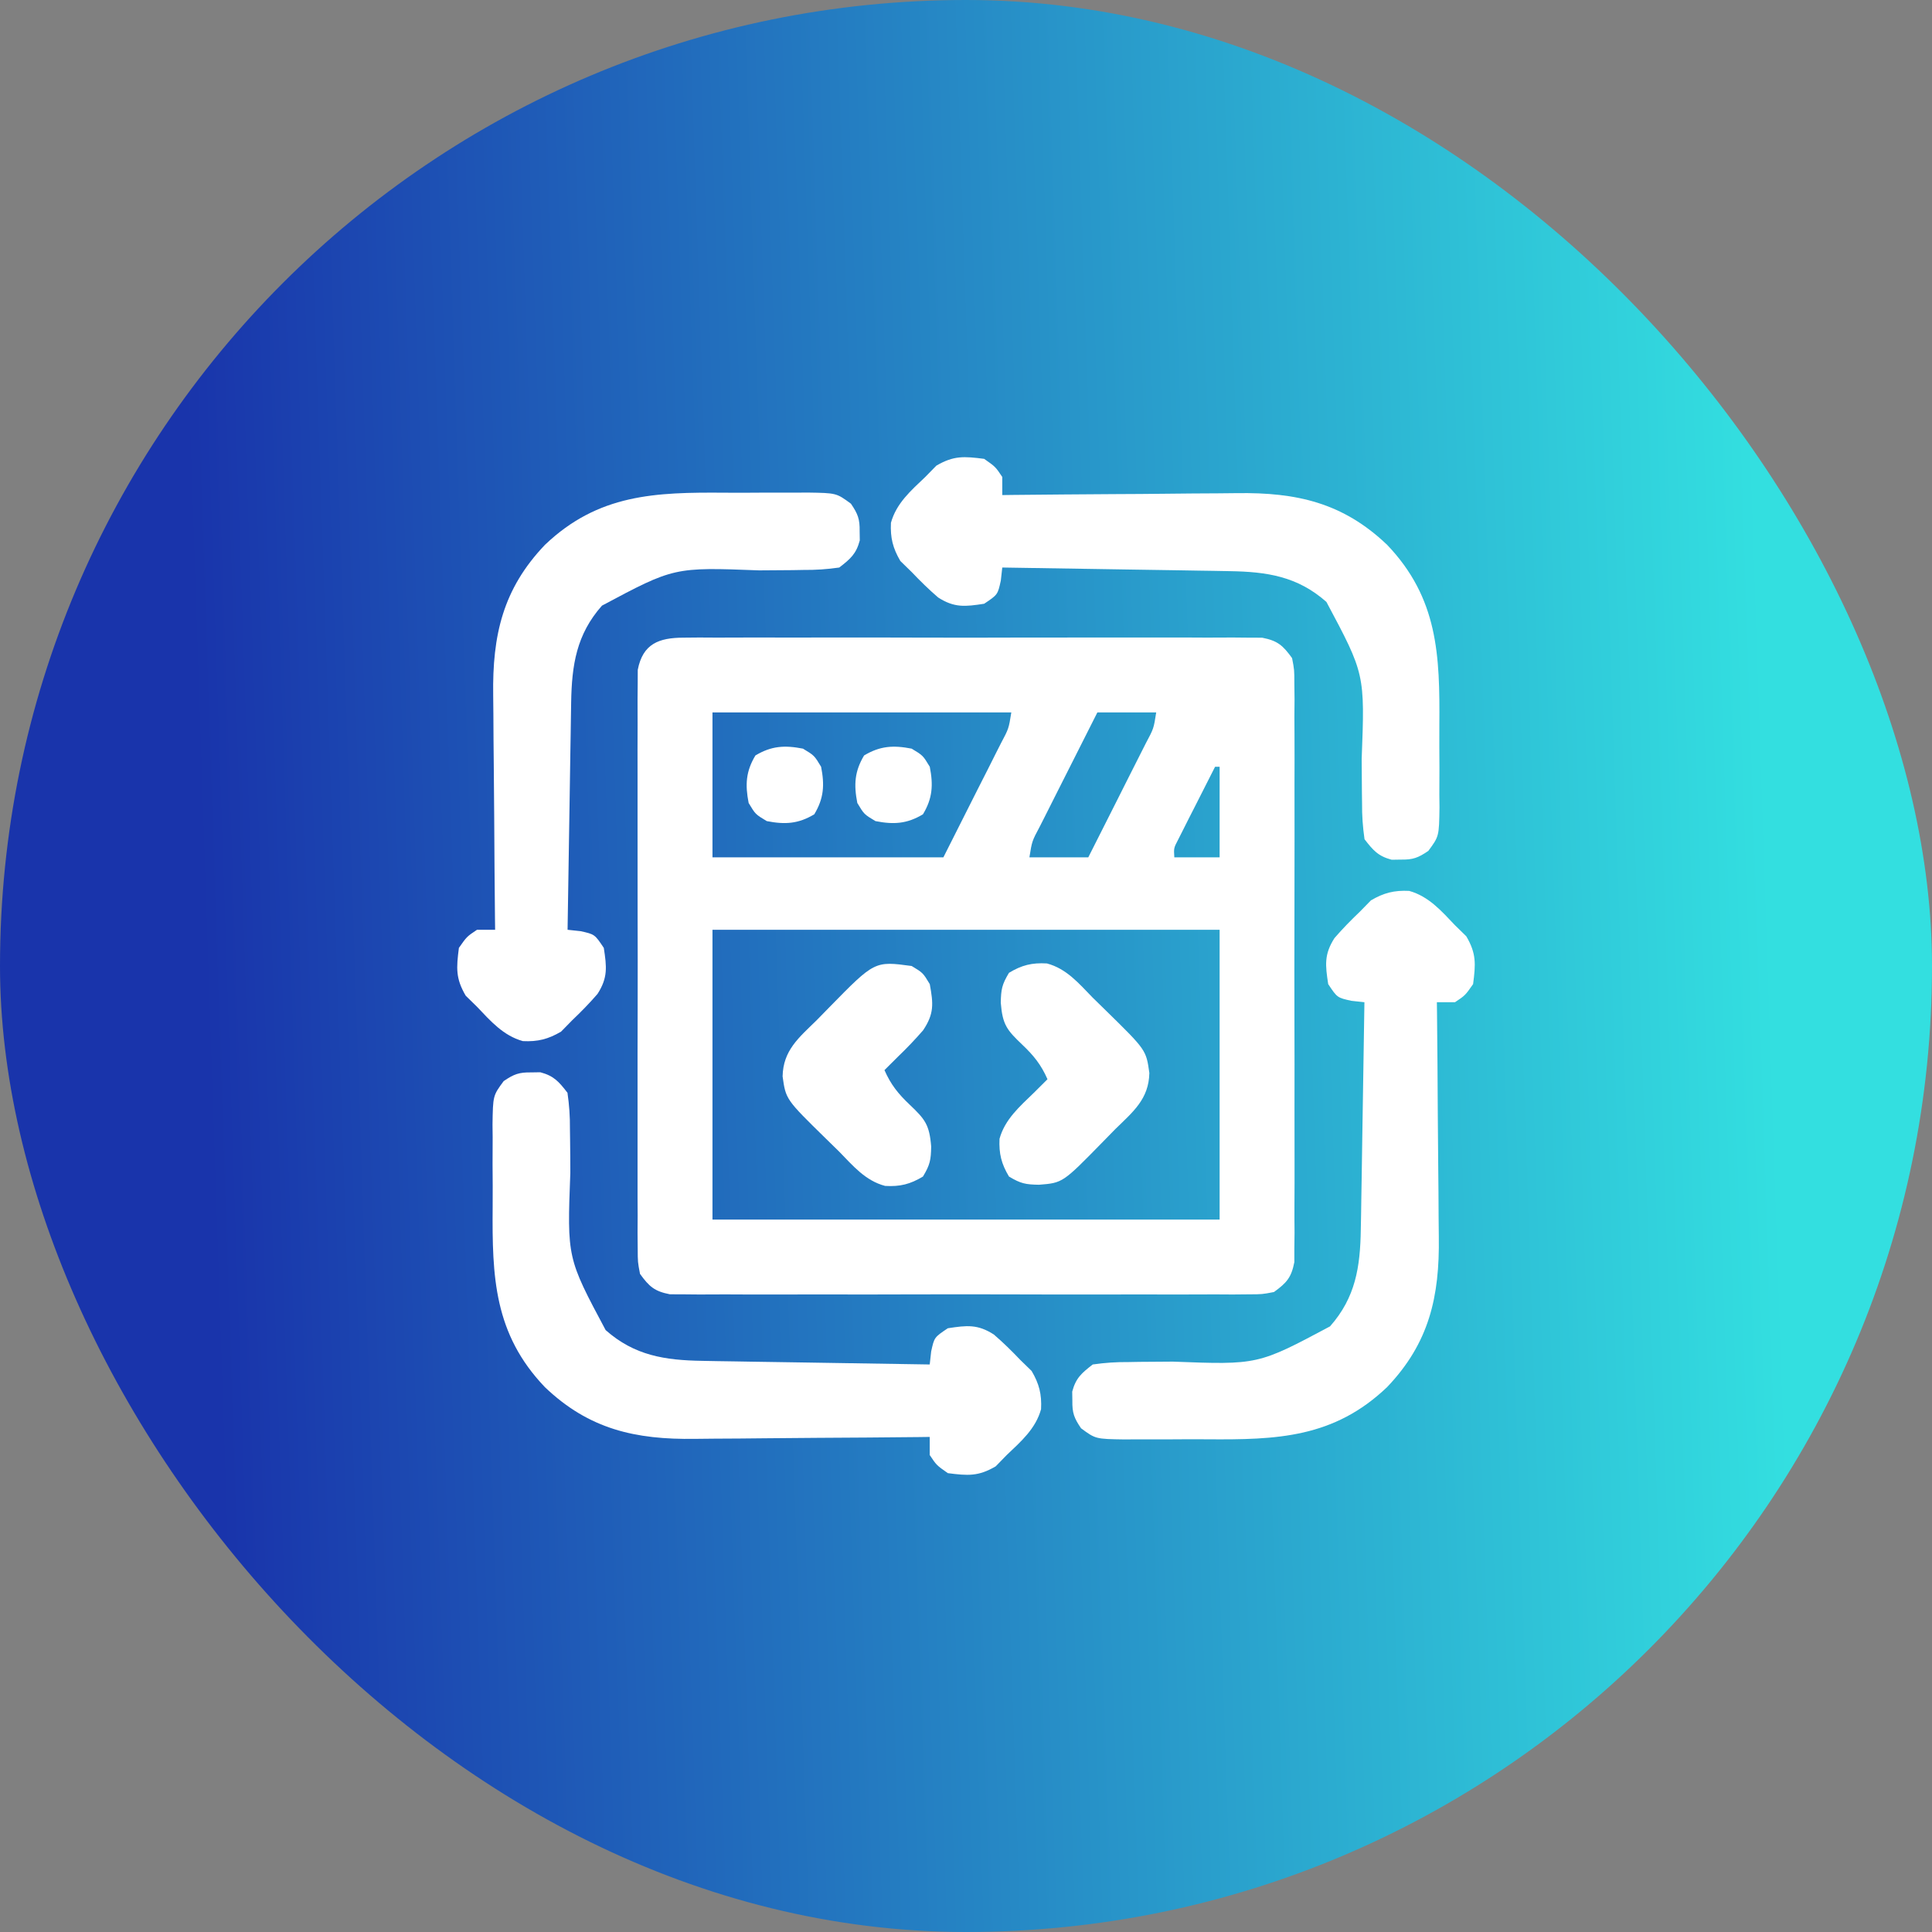 <svg width="40" height="40" viewBox="0 0 40 40" fill="none" xmlns="http://www.w3.org/2000/svg">
<rect x="0" y="0" width="40" height="40" fill="#808080" stroke="none"/>
<rect width="40" height="40" rx="20" fill="url(#paint0_linear_1354_2180)"/>
<path d="M14.152 13.202C14.26 13.201 14.367 13.2 14.477 13.199C14.653 13.2 14.653 13.2 14.833 13.201C14.958 13.201 15.083 13.2 15.208 13.2C15.547 13.198 15.887 13.198 16.226 13.2C16.581 13.2 16.936 13.2 17.292 13.199C17.888 13.198 18.485 13.199 19.081 13.201C19.77 13.203 20.46 13.203 21.149 13.2C21.741 13.199 22.334 13.198 22.926 13.199C23.279 13.2 23.633 13.2 23.986 13.199C24.319 13.198 24.651 13.198 24.984 13.201C25.164 13.201 25.344 13.2 25.524 13.199C25.685 13.201 25.685 13.201 25.849 13.202C25.942 13.203 26.036 13.203 26.132 13.203C26.452 13.265 26.561 13.363 26.751 13.625C26.798 13.869 26.798 13.869 26.798 14.152C26.799 14.259 26.801 14.366 26.802 14.477C26.801 14.594 26.8 14.711 26.799 14.832C26.8 14.957 26.8 15.082 26.801 15.207C26.803 15.546 26.802 15.886 26.801 16.225C26.8 16.58 26.801 16.936 26.802 17.291C26.802 17.887 26.802 18.484 26.8 19.08C26.798 19.77 26.798 20.459 26.8 21.149C26.802 21.741 26.802 22.333 26.801 22.925C26.801 23.278 26.801 23.632 26.802 23.985C26.803 24.318 26.802 24.65 26.8 24.983C26.799 25.163 26.8 25.343 26.802 25.523C26.801 25.631 26.799 25.738 26.798 25.848C26.798 25.942 26.798 26.035 26.798 26.131C26.736 26.451 26.638 26.56 26.376 26.75C26.132 26.797 26.132 26.797 25.849 26.798C25.688 26.799 25.688 26.799 25.524 26.801C25.407 26.8 25.29 26.799 25.169 26.799C25.044 26.799 24.919 26.8 24.794 26.8C24.454 26.802 24.115 26.802 23.776 26.8C23.42 26.799 23.065 26.8 22.71 26.801C22.114 26.802 21.517 26.801 20.921 26.799C20.231 26.797 19.542 26.797 18.852 26.799C18.26 26.801 17.668 26.802 17.076 26.8C16.722 26.8 16.369 26.8 16.015 26.801C15.683 26.802 15.35 26.801 15.018 26.799C14.838 26.799 14.658 26.8 14.477 26.801C14.37 26.8 14.263 26.799 14.152 26.798C14.059 26.797 13.966 26.797 13.87 26.797C13.55 26.735 13.441 26.637 13.251 26.375C13.204 26.131 13.204 26.131 13.203 25.848C13.202 25.741 13.201 25.634 13.2 25.523C13.201 25.406 13.201 25.289 13.202 25.168C13.202 25.043 13.201 24.918 13.2 24.793C13.199 24.453 13.199 24.114 13.2 23.775C13.201 23.419 13.2 23.064 13.2 22.709C13.199 22.113 13.2 21.516 13.202 20.92C13.204 20.23 13.203 19.541 13.201 18.851C13.2 18.259 13.199 17.667 13.2 17.075C13.201 16.722 13.201 16.368 13.2 16.014C13.199 15.682 13.199 15.35 13.201 15.017C13.202 14.837 13.201 14.657 13.2 14.477C13.201 14.369 13.202 14.262 13.203 14.152C13.203 14.058 13.204 13.965 13.204 13.869C13.308 13.328 13.642 13.203 14.152 13.202ZM14.751 14.75C14.751 15.74 14.751 16.73 14.751 17.75C16.329 17.75 17.906 17.75 19.532 17.75C19.764 17.29 19.996 16.83 20.235 16.355C20.345 16.138 20.345 16.138 20.458 15.916C20.515 15.801 20.573 15.686 20.631 15.571C20.676 15.481 20.676 15.481 20.723 15.39C20.885 15.085 20.885 15.085 20.938 14.75C18.896 14.75 16.855 14.75 14.751 14.75ZM22.72 14.75C22.519 15.147 22.319 15.544 22.119 15.941C22.051 16.076 21.983 16.212 21.914 16.347C21.816 16.541 21.718 16.735 21.621 16.929C21.59 16.989 21.559 17.05 21.528 17.112C21.366 17.416 21.366 17.416 21.313 17.75C21.715 17.75 22.118 17.75 22.532 17.75C22.733 17.353 22.933 16.956 23.133 16.559C23.201 16.423 23.269 16.288 23.337 16.153C23.436 15.959 23.533 15.765 23.631 15.571C23.662 15.511 23.692 15.45 23.724 15.387C23.886 15.084 23.886 15.084 23.938 14.75C23.536 14.75 23.134 14.75 22.72 14.75ZM25.157 15.875C25.016 16.152 24.875 16.43 24.735 16.707C24.695 16.786 24.655 16.865 24.613 16.946C24.556 17.059 24.556 17.059 24.498 17.175C24.462 17.245 24.427 17.314 24.391 17.386C24.301 17.559 24.301 17.559 24.313 17.75C24.623 17.75 24.932 17.75 25.251 17.75C25.251 17.131 25.251 16.512 25.251 15.875C25.22 15.875 25.189 15.875 25.157 15.875ZM14.751 19.25C14.751 21.23 14.751 23.21 14.751 25.25C18.216 25.25 21.681 25.25 25.251 25.25C25.251 23.27 25.251 21.29 25.251 19.25C21.786 19.25 18.321 19.25 14.751 19.25Z" fill="white"/>
<path d="M10.999 22.203C11.061 22.202 11.123 22.201 11.187 22.2C11.469 22.275 11.571 22.395 11.749 22.625C11.786 22.885 11.802 23.11 11.8 23.37C11.801 23.443 11.802 23.515 11.803 23.59C11.807 23.821 11.807 24.052 11.808 24.283C11.741 26.044 11.741 26.044 12.539 27.538C13.137 28.067 13.767 28.163 14.545 28.175C14.703 28.178 14.703 28.178 14.864 28.181C14.976 28.183 15.087 28.184 15.203 28.186C15.319 28.188 15.434 28.19 15.553 28.192C15.922 28.198 16.291 28.203 16.66 28.209C16.91 28.213 17.16 28.217 17.411 28.221C18.023 28.231 18.636 28.241 19.249 28.25C19.259 28.161 19.269 28.072 19.279 27.98C19.343 27.688 19.343 27.688 19.624 27.5C20.016 27.44 20.24 27.413 20.577 27.63C20.771 27.797 20.948 27.971 21.124 28.156C21.202 28.232 21.279 28.307 21.359 28.385C21.515 28.651 21.57 28.866 21.554 29.176C21.443 29.58 21.139 29.844 20.843 30.125C20.768 30.202 20.692 30.28 20.615 30.359C20.255 30.57 20.039 30.553 19.624 30.5C19.39 30.336 19.39 30.336 19.249 30.125C19.249 30.001 19.249 29.878 19.249 29.75C19.175 29.751 19.101 29.752 19.025 29.753C18.323 29.76 17.621 29.766 16.919 29.769C16.558 29.771 16.198 29.774 15.837 29.778C15.488 29.782 15.139 29.785 14.79 29.786C14.658 29.786 14.525 29.788 14.393 29.79C13.153 29.808 12.194 29.591 11.281 28.719C10.227 27.615 10.188 26.437 10.2 24.984C10.203 24.692 10.2 24.4 10.198 24.107C10.198 23.921 10.199 23.735 10.2 23.548C10.199 23.461 10.198 23.374 10.197 23.284C10.206 22.684 10.206 22.684 10.428 22.383C10.64 22.239 10.746 22.199 10.999 22.203Z" fill="white"/>
<path d="M29.175 18.445C29.579 18.557 29.843 18.86 30.124 19.156C30.201 19.232 30.279 19.307 30.358 19.385C30.569 19.744 30.552 19.961 30.499 20.375C30.335 20.609 30.335 20.609 30.124 20.75C30 20.75 29.877 20.75 29.749 20.75C29.75 20.824 29.751 20.898 29.752 20.974C29.759 21.676 29.765 22.378 29.768 23.08C29.77 23.441 29.773 23.802 29.777 24.162C29.781 24.511 29.784 24.86 29.785 25.209C29.785 25.341 29.787 25.474 29.789 25.606C29.807 26.847 29.59 27.805 28.718 28.719C27.614 29.772 26.436 29.811 24.983 29.799C24.691 29.797 24.399 29.799 24.106 29.801C23.92 29.801 23.734 29.8 23.547 29.8C23.417 29.801 23.417 29.801 23.283 29.802C22.683 29.793 22.683 29.793 22.382 29.571C22.238 29.359 22.198 29.254 22.202 29C22.201 28.907 22.201 28.907 22.199 28.812C22.274 28.53 22.393 28.429 22.624 28.25C22.884 28.213 23.109 28.198 23.369 28.2C23.442 28.198 23.514 28.197 23.589 28.196C23.82 28.193 24.051 28.192 24.282 28.191C26.043 28.258 26.043 28.258 27.537 27.461C28.066 26.862 28.162 26.232 28.174 25.454C28.176 25.349 28.178 25.244 28.18 25.136C28.183 24.968 28.183 24.968 28.185 24.797C28.187 24.681 28.189 24.565 28.191 24.446C28.197 24.077 28.203 23.709 28.208 23.34C28.212 23.09 28.216 22.839 28.22 22.589C28.23 21.976 28.24 21.363 28.249 20.75C28.16 20.74 28.071 20.731 27.98 20.721C27.686 20.656 27.686 20.656 27.499 20.375C27.439 19.983 27.412 19.76 27.629 19.422C27.796 19.229 27.97 19.051 28.155 18.875C28.231 18.798 28.306 18.72 28.384 18.641C28.65 18.485 28.865 18.43 29.175 18.445Z" fill="white"/>
<path d="M20.376 9.5C20.61 9.664 20.61 9.664 20.751 9.875C20.751 9.999 20.751 10.123 20.751 10.25C20.825 10.249 20.899 10.248 20.975 10.247C21.677 10.24 22.379 10.234 23.081 10.23C23.442 10.229 23.802 10.226 24.163 10.222C24.512 10.218 24.861 10.215 25.21 10.214C25.342 10.214 25.475 10.212 25.607 10.21C26.848 10.192 27.806 10.409 28.72 11.281C29.773 12.385 29.812 13.563 29.8 15.016C29.798 15.308 29.8 15.6 29.802 15.893C29.802 16.079 29.801 16.265 29.8 16.452C29.801 16.539 29.802 16.626 29.803 16.716C29.794 17.316 29.794 17.316 29.572 17.617C29.36 17.761 29.254 17.801 29.001 17.797C28.908 17.798 28.908 17.798 28.813 17.8C28.531 17.725 28.429 17.605 28.251 17.375C28.214 17.114 28.198 16.89 28.2 16.63C28.199 16.557 28.198 16.485 28.197 16.41C28.194 16.179 28.193 15.948 28.192 15.717C28.259 13.956 28.259 13.956 27.462 12.462C26.863 11.933 26.233 11.837 25.455 11.825C25.297 11.822 25.297 11.822 25.137 11.819C25.025 11.817 24.913 11.816 24.797 11.814C24.682 11.812 24.566 11.81 24.447 11.808C24.078 11.802 23.709 11.796 23.341 11.791C23.09 11.787 22.84 11.783 22.59 11.779C21.977 11.769 21.364 11.759 20.751 11.75C20.741 11.839 20.731 11.928 20.721 12.02C20.657 12.312 20.657 12.312 20.376 12.5C19.984 12.56 19.761 12.587 19.423 12.37C19.229 12.203 19.052 12.029 18.876 11.844C18.798 11.768 18.721 11.693 18.641 11.615C18.485 11.349 18.431 11.134 18.446 10.824C18.557 10.42 18.861 10.156 19.157 9.875C19.232 9.798 19.308 9.72 19.386 9.641C19.745 9.43 19.961 9.447 20.376 9.5Z" fill="white"/>
<path d="M15.017 10.201C15.309 10.203 15.601 10.201 15.894 10.199C16.08 10.199 16.266 10.199 16.453 10.2C16.583 10.199 16.583 10.199 16.717 10.198C17.317 10.207 17.317 10.207 17.618 10.429C17.762 10.641 17.802 10.746 17.798 11C17.799 11.093 17.799 11.093 17.801 11.188C17.726 11.47 17.607 11.571 17.376 11.75C17.116 11.787 16.891 11.802 16.631 11.8C16.558 11.802 16.486 11.803 16.411 11.804C16.18 11.807 15.949 11.808 15.718 11.809C13.957 11.742 13.957 11.742 12.463 12.539C11.934 13.137 11.838 13.768 11.825 14.546C11.824 14.651 11.822 14.756 11.82 14.864C11.818 14.976 11.817 15.088 11.815 15.203C11.813 15.319 11.811 15.435 11.809 15.554C11.803 15.923 11.797 16.291 11.792 16.66C11.788 16.91 11.784 17.161 11.78 17.411C11.77 18.024 11.76 18.637 11.751 19.25C11.84 19.26 11.929 19.269 12.021 19.279C12.313 19.344 12.313 19.344 12.501 19.625C12.561 20.017 12.588 20.24 12.371 20.578C12.204 20.771 12.03 20.949 11.845 21.125C11.769 21.202 11.694 21.28 11.616 21.359C11.35 21.515 11.135 21.57 10.825 21.555C10.421 21.443 10.157 21.14 9.876 20.844C9.799 20.768 9.721 20.693 9.642 20.615C9.431 20.256 9.448 20.039 9.501 19.625C9.665 19.391 9.665 19.391 9.876 19.25C10 19.25 10.123 19.25 10.251 19.25C10.25 19.176 10.249 19.102 10.248 19.026C10.241 18.324 10.235 17.622 10.232 16.92C10.23 16.559 10.227 16.198 10.223 15.838C10.219 15.489 10.216 15.14 10.215 14.791C10.215 14.659 10.213 14.526 10.211 14.394C10.193 13.153 10.41 12.195 11.282 11.281C12.386 10.228 13.564 10.189 15.017 10.201Z" fill="white"/>
<path d="M21.675 19.947C22.083 20.055 22.337 20.362 22.624 20.656C22.715 20.745 22.806 20.834 22.897 20.923C23.73 21.739 23.73 21.739 23.796 22.215C23.785 22.754 23.461 23.016 23.093 23.375C23.004 23.466 22.915 23.557 22.826 23.648C22.002 24.49 22.002 24.49 21.511 24.529C21.234 24.524 21.134 24.506 20.89 24.359C20.732 24.096 20.68 23.885 20.694 23.578C20.804 23.175 21.113 22.908 21.405 22.625C21.459 22.572 21.512 22.518 21.568 22.463C21.607 22.424 21.646 22.384 21.687 22.344C21.556 22.045 21.401 21.853 21.165 21.629C20.848 21.327 20.756 21.216 20.72 20.762C20.725 20.485 20.743 20.385 20.89 20.141C21.154 19.982 21.365 19.929 21.675 19.947Z" fill="white"/>
<path d="M18.875 20C19.109 20.141 19.109 20.141 19.25 20.375C19.324 20.78 19.343 20.986 19.112 21.331C18.947 21.521 18.776 21.7 18.594 21.875C18.54 21.928 18.487 21.982 18.431 22.037C18.392 22.076 18.353 22.116 18.312 22.156C18.443 22.455 18.598 22.648 18.834 22.871C19.151 23.173 19.243 23.284 19.279 23.738C19.274 24.015 19.256 24.115 19.109 24.359C18.845 24.518 18.634 24.571 18.325 24.553C17.916 24.445 17.662 24.138 17.375 23.844C17.284 23.755 17.193 23.666 17.102 23.577C16.269 22.761 16.269 22.761 16.203 22.285C16.214 21.746 16.539 21.484 16.906 21.125C16.995 21.034 17.084 20.943 17.173 20.852C18.109 19.896 18.109 19.896 18.875 20Z" fill="white"/>
<path d="M18.875 15.5C19.109 15.641 19.109 15.641 19.25 15.875C19.324 16.252 19.308 16.528 19.109 16.859C18.778 17.058 18.502 17.074 18.125 17C17.89 16.859 17.89 16.859 17.75 16.625C17.676 16.248 17.692 15.972 17.89 15.641C18.222 15.442 18.498 15.426 18.875 15.5Z" fill="white"/>
<path d="M16.625 15.5C16.859 15.641 16.859 15.641 17 15.875C17.074 16.252 17.058 16.528 16.859 16.859C16.528 17.058 16.252 17.074 15.875 17C15.64 16.859 15.64 16.859 15.5 16.625C15.426 16.248 15.441 15.972 15.64 15.641C15.972 15.442 16.248 15.426 16.625 15.5Z" fill="white"/>
<defs>
<linearGradient id="paint0_linear_1354_2180" x1="36.464" y1="13.077" x2="4.016" y2="14.17" gradientUnits="userSpaceOnUse">
<stop stop-color="#33DFE0"/>
<stop offset="1" stop-color="#1934AB"/>
</linearGradient>
</defs>
</svg>
